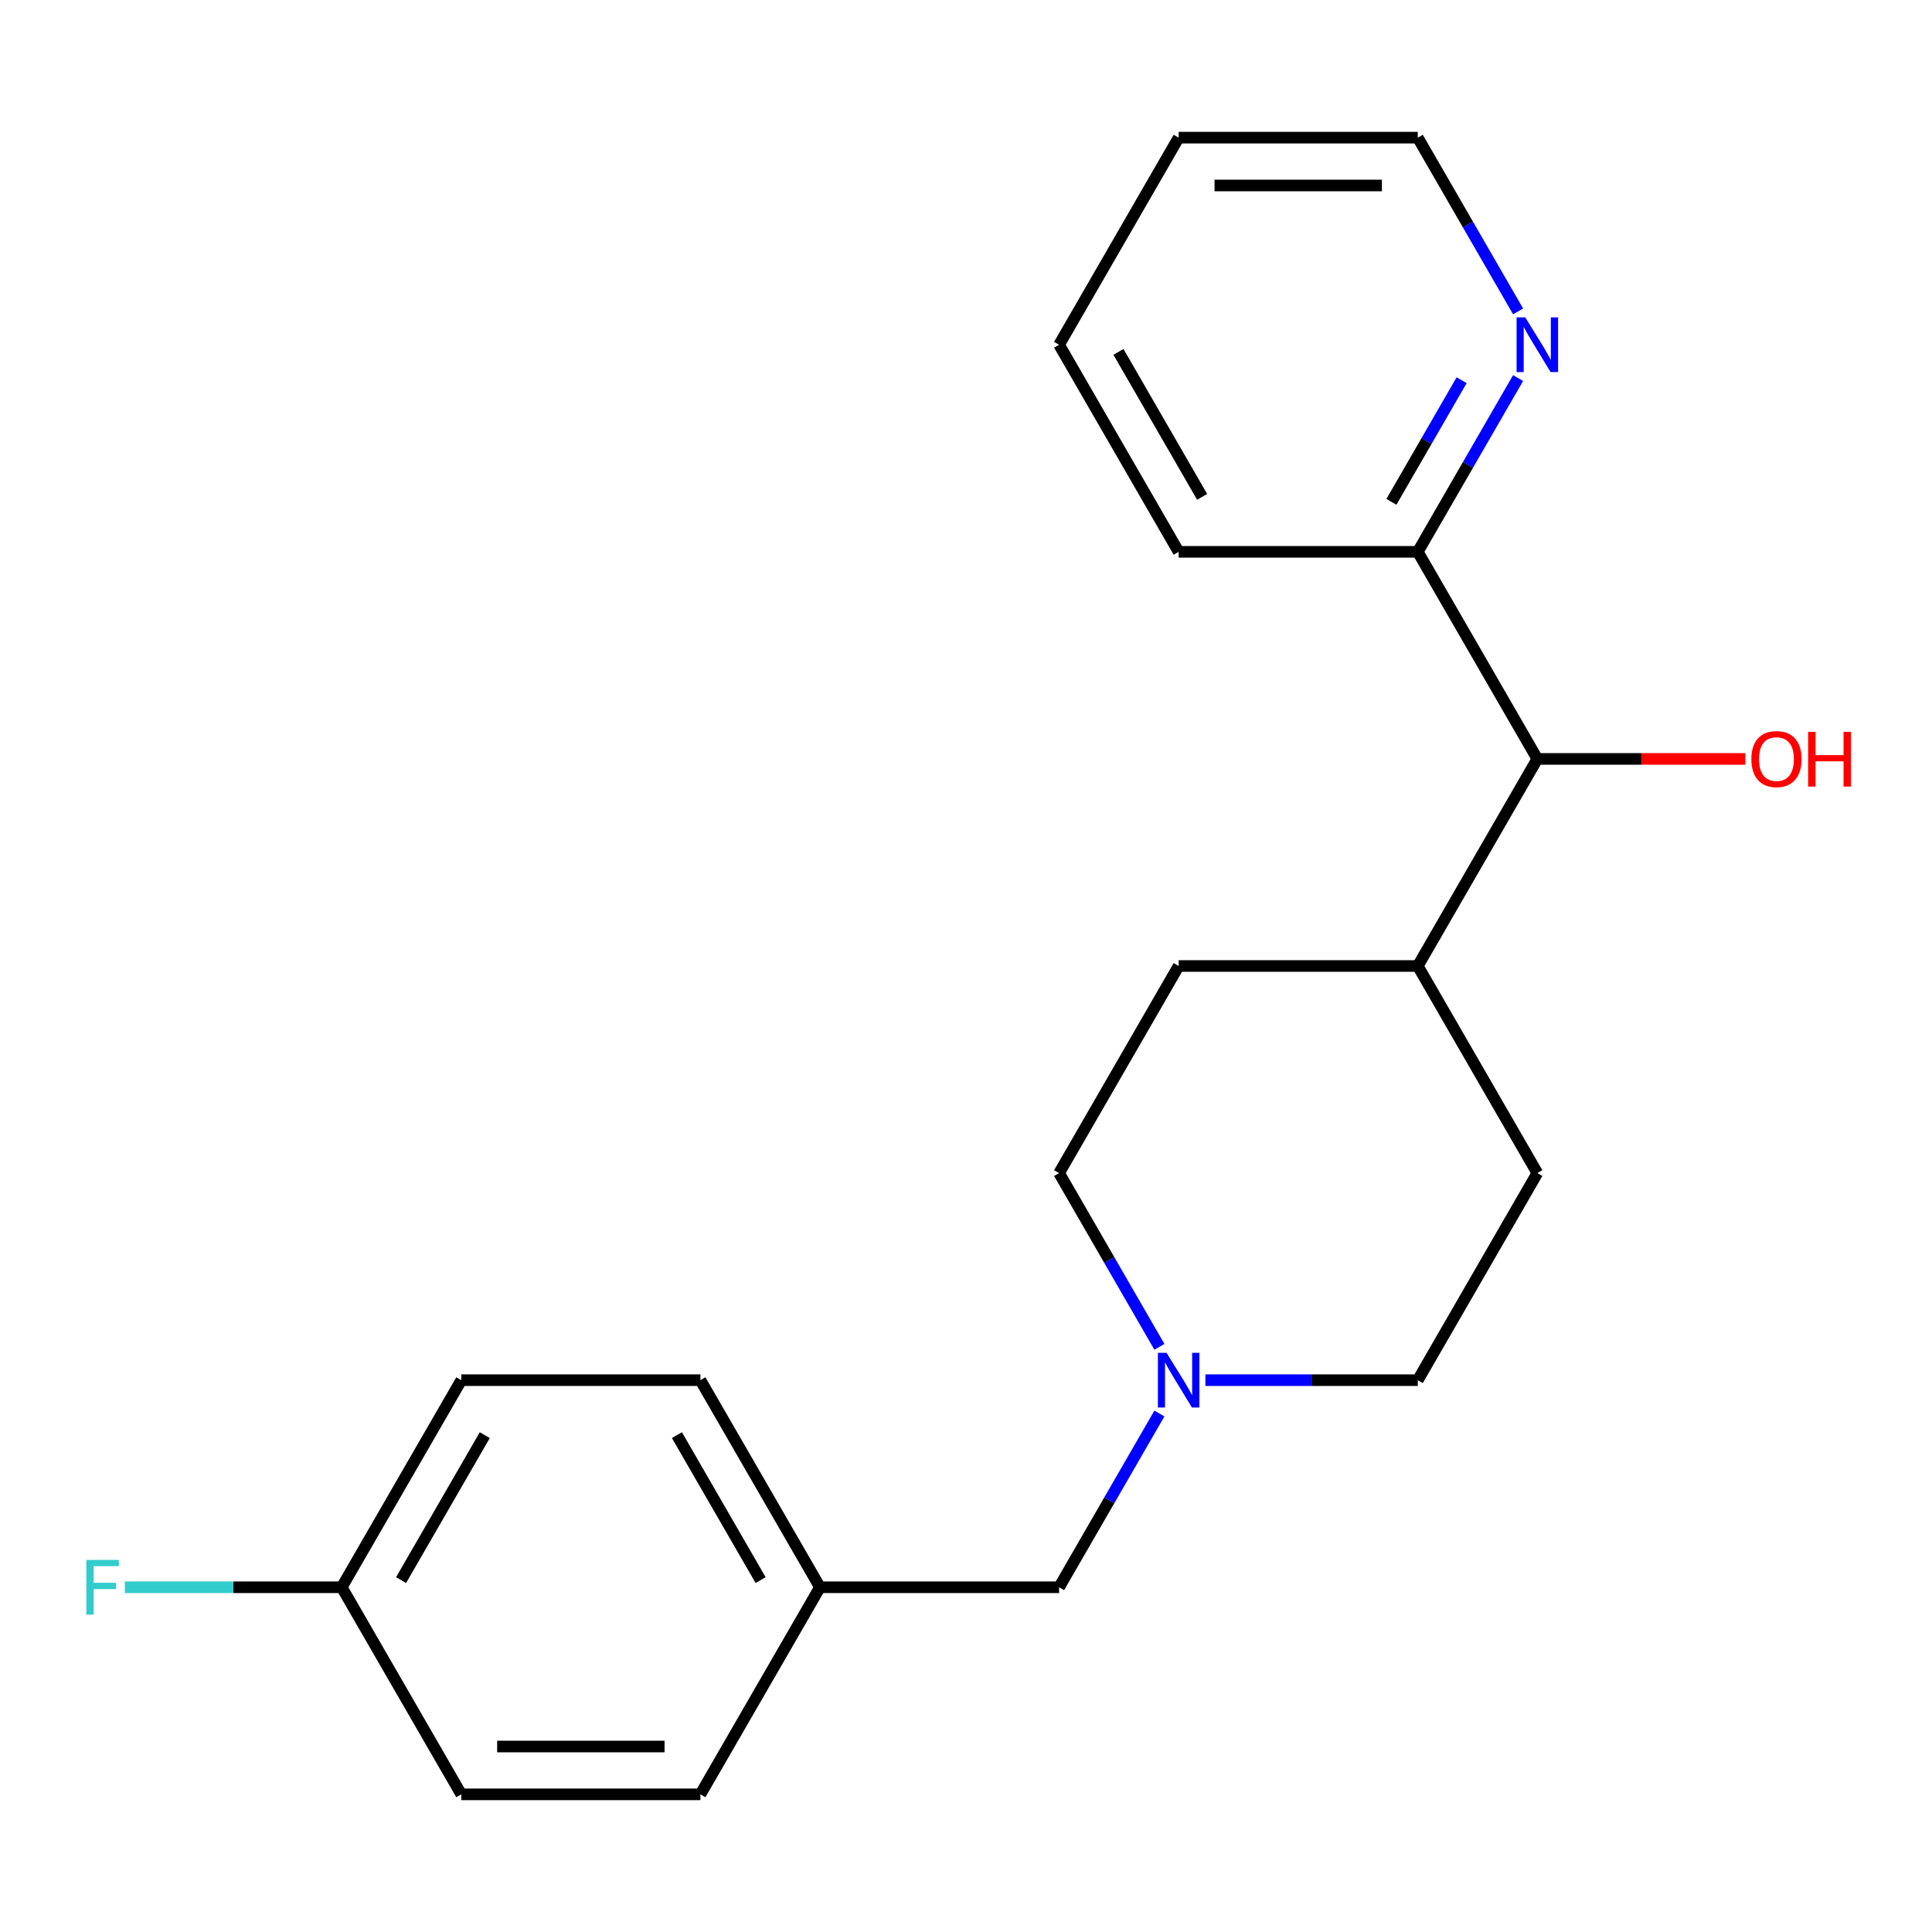 <?xml version='1.0' encoding='iso-8859-1'?>
<svg version='1.1' baseProfile='full'
              xmlns='http://www.w3.org/2000/svg'
                      xmlns:rdkit='http://www.rdkit.org/xml'
                      xmlns:xlink='http://www.w3.org/1999/xlink'
                  xml:space='preserve'
width='1000px' height='1000px' viewBox='0 0 1000 1000'>
<!-- END OF HEADER -->
<rect style='opacity:1.0;fill:#FFFFFF;stroke:none' width='1000' height='1000' x='0' y='0'> </rect>
<path class='bond-4' d='M 600.109,731.629 L 574.148,776.596' style='fill:none;fill-rule:evenodd;stroke:#0000FF;stroke-width:6px;stroke-linecap:butt;stroke-linejoin:miter;stroke-opacity:1' />
<path class='bond-4' d='M 574.148,776.596 L 548.186,821.562' style='fill:none;fill-rule:evenodd;stroke:#000000;stroke-width:6px;stroke-linecap:butt;stroke-linejoin:miter;stroke-opacity:1' />
<path class='bond-7' d='M 623.905,714.375 L 678.873,714.375' style='fill:none;fill-rule:evenodd;stroke:#0000FF;stroke-width:6px;stroke-linecap:butt;stroke-linejoin:miter;stroke-opacity:1' />
<path class='bond-7' d='M 678.873,714.375 L 733.84,714.375' style='fill:none;fill-rule:evenodd;stroke:#000000;stroke-width:6px;stroke-linecap:butt;stroke-linejoin:miter;stroke-opacity:1' />
<path class='bond-8' d='M 600.109,697.121 L 574.148,652.154' style='fill:none;fill-rule:evenodd;stroke:#0000FF;stroke-width:6px;stroke-linecap:butt;stroke-linejoin:miter;stroke-opacity:1' />
<path class='bond-8' d='M 574.148,652.154 L 548.186,607.187' style='fill:none;fill-rule:evenodd;stroke:#000000;stroke-width:6px;stroke-linecap:butt;stroke-linejoin:miter;stroke-opacity:1' />
<path class='bond-0' d='M 795.725,392.813 L 733.84,500' style='fill:none;fill-rule:evenodd;stroke:#000000;stroke-width:6px;stroke-linecap:butt;stroke-linejoin:miter;stroke-opacity:1' />
<path class='bond-2' d='M 795.725,392.813 L 733.84,285.625' style='fill:none;fill-rule:evenodd;stroke:#000000;stroke-width:6px;stroke-linecap:butt;stroke-linejoin:miter;stroke-opacity:1' />
<path class='bond-11' d='M 795.725,392.813 L 849.563,392.813' style='fill:none;fill-rule:evenodd;stroke:#000000;stroke-width:6px;stroke-linecap:butt;stroke-linejoin:miter;stroke-opacity:1' />
<path class='bond-11' d='M 849.563,392.813 L 903.4,392.813' style='fill:none;fill-rule:evenodd;stroke:#FF0000;stroke-width:6px;stroke-linecap:butt;stroke-linejoin:miter;stroke-opacity:1' />
<path class='bond-1' d='M 785.763,195.692 L 759.802,240.658' style='fill:none;fill-rule:evenodd;stroke:#0000FF;stroke-width:6px;stroke-linecap:butt;stroke-linejoin:miter;stroke-opacity:1' />
<path class='bond-1' d='M 759.802,240.658 L 733.84,285.625' style='fill:none;fill-rule:evenodd;stroke:#000000;stroke-width:6px;stroke-linecap:butt;stroke-linejoin:miter;stroke-opacity:1' />
<path class='bond-1' d='M 756.537,196.805 L 738.364,228.281' style='fill:none;fill-rule:evenodd;stroke:#0000FF;stroke-width:6px;stroke-linecap:butt;stroke-linejoin:miter;stroke-opacity:1' />
<path class='bond-1' d='M 738.364,228.281 L 720.191,259.758' style='fill:none;fill-rule:evenodd;stroke:#000000;stroke-width:6px;stroke-linecap:butt;stroke-linejoin:miter;stroke-opacity:1' />
<path class='bond-17' d='M 785.763,161.183 L 759.802,116.217' style='fill:none;fill-rule:evenodd;stroke:#0000FF;stroke-width:6px;stroke-linecap:butt;stroke-linejoin:miter;stroke-opacity:1' />
<path class='bond-17' d='M 759.802,116.217 L 733.84,71.25' style='fill:none;fill-rule:evenodd;stroke:#000000;stroke-width:6px;stroke-linecap:butt;stroke-linejoin:miter;stroke-opacity:1' />
<path class='bond-18' d='M 733.84,285.625 L 610.071,285.625' style='fill:none;fill-rule:evenodd;stroke:#000000;stroke-width:6px;stroke-linecap:butt;stroke-linejoin:miter;stroke-opacity:1' />
<path class='bond-3' d='M 733.84,500 L 610.071,500' style='fill:none;fill-rule:evenodd;stroke:#000000;stroke-width:6px;stroke-linecap:butt;stroke-linejoin:miter;stroke-opacity:1' />
<path class='bond-21' d='M 733.84,500 L 795.725,607.187' style='fill:none;fill-rule:evenodd;stroke:#000000;stroke-width:6px;stroke-linecap:butt;stroke-linejoin:miter;stroke-opacity:1' />
<path class='bond-9' d='M 548.186,821.562 L 424.417,821.562' style='fill:none;fill-rule:evenodd;stroke:#000000;stroke-width:6px;stroke-linecap:butt;stroke-linejoin:miter;stroke-opacity:1' />
<path class='bond-5' d='M 610.071,500 L 548.186,607.187' style='fill:none;fill-rule:evenodd;stroke:#000000;stroke-width:6px;stroke-linecap:butt;stroke-linejoin:miter;stroke-opacity:1' />
<path class='bond-6' d='M 795.725,607.187 L 733.84,714.375' style='fill:none;fill-rule:evenodd;stroke:#000000;stroke-width:6px;stroke-linecap:butt;stroke-linejoin:miter;stroke-opacity:1' />
<path class='bond-15' d='M 424.417,821.562 L 362.532,928.75' style='fill:none;fill-rule:evenodd;stroke:#000000;stroke-width:6px;stroke-linecap:butt;stroke-linejoin:miter;stroke-opacity:1' />
<path class='bond-16' d='M 424.417,821.562 L 362.532,714.375' style='fill:none;fill-rule:evenodd;stroke:#000000;stroke-width:6px;stroke-linecap:butt;stroke-linejoin:miter;stroke-opacity:1' />
<path class='bond-16' d='M 393.696,817.861 L 350.377,742.83' style='fill:none;fill-rule:evenodd;stroke:#000000;stroke-width:6px;stroke-linecap:butt;stroke-linejoin:miter;stroke-opacity:1' />
<path class='bond-10' d='M 176.878,821.562 L 238.762,714.375' style='fill:none;fill-rule:evenodd;stroke:#000000;stroke-width:6px;stroke-linecap:butt;stroke-linejoin:miter;stroke-opacity:1' />
<path class='bond-10' d='M 207.598,817.861 L 250.917,742.83' style='fill:none;fill-rule:evenodd;stroke:#000000;stroke-width:6px;stroke-linecap:butt;stroke-linejoin:miter;stroke-opacity:1' />
<path class='bond-12' d='M 176.878,821.562 L 120.75,821.562' style='fill:none;fill-rule:evenodd;stroke:#000000;stroke-width:6px;stroke-linecap:butt;stroke-linejoin:miter;stroke-opacity:1' />
<path class='bond-12' d='M 120.75,821.562 L 64.623,821.562' style='fill:none;fill-rule:evenodd;stroke:#33CCCC;stroke-width:6px;stroke-linecap:butt;stroke-linejoin:miter;stroke-opacity:1' />
<path class='bond-22' d='M 176.878,821.562 L 238.762,928.75' style='fill:none;fill-rule:evenodd;stroke:#000000;stroke-width:6px;stroke-linecap:butt;stroke-linejoin:miter;stroke-opacity:1' />
<path class='bond-13' d='M 238.762,714.375 L 362.532,714.375' style='fill:none;fill-rule:evenodd;stroke:#000000;stroke-width:6px;stroke-linecap:butt;stroke-linejoin:miter;stroke-opacity:1' />
<path class='bond-14' d='M 238.762,928.75 L 362.532,928.75' style='fill:none;fill-rule:evenodd;stroke:#000000;stroke-width:6px;stroke-linecap:butt;stroke-linejoin:miter;stroke-opacity:1' />
<path class='bond-14' d='M 257.328,903.996 L 343.967,903.996' style='fill:none;fill-rule:evenodd;stroke:#000000;stroke-width:6px;stroke-linecap:butt;stroke-linejoin:miter;stroke-opacity:1' />
<path class='bond-23' d='M 733.84,71.25 L 610.071,71.25' style='fill:none;fill-rule:evenodd;stroke:#000000;stroke-width:6px;stroke-linecap:butt;stroke-linejoin:miter;stroke-opacity:1' />
<path class='bond-23' d='M 715.275,96.004 L 628.636,96.004' style='fill:none;fill-rule:evenodd;stroke:#000000;stroke-width:6px;stroke-linecap:butt;stroke-linejoin:miter;stroke-opacity:1' />
<path class='bond-20' d='M 610.071,285.625 L 548.186,178.438' style='fill:none;fill-rule:evenodd;stroke:#000000;stroke-width:6px;stroke-linecap:butt;stroke-linejoin:miter;stroke-opacity:1' />
<path class='bond-20' d='M 622.226,257.17 L 578.906,182.139' style='fill:none;fill-rule:evenodd;stroke:#000000;stroke-width:6px;stroke-linecap:butt;stroke-linejoin:miter;stroke-opacity:1' />
<path class='bond-19' d='M 610.071,71.25 L 548.186,178.438' style='fill:none;fill-rule:evenodd;stroke:#000000;stroke-width:6px;stroke-linecap:butt;stroke-linejoin:miter;stroke-opacity:1' />
<path  class='atom-0' d='M 603.811 700.215
L 613.091 715.215
Q 614.011 716.695, 615.491 719.375
Q 616.971 722.055, 617.051 722.215
L 617.051 700.215
L 620.811 700.215
L 620.811 728.535
L 616.931 728.535
L 606.971 712.135
Q 605.811 710.215, 604.571 708.015
Q 603.371 705.815, 603.011 705.135
L 603.011 728.535
L 599.331 728.535
L 599.331 700.215
L 603.811 700.215
' fill='#0000FF'/>
<path  class='atom-2' d='M 789.465 164.278
L 798.745 179.278
Q 799.665 180.758, 801.145 183.438
Q 802.625 186.118, 802.705 186.278
L 802.705 164.278
L 806.465 164.278
L 806.465 192.598
L 802.585 192.598
L 792.625 176.198
Q 791.465 174.278, 790.225 172.078
Q 789.025 169.878, 788.665 169.198
L 788.665 192.598
L 784.985 192.598
L 784.985 164.278
L 789.465 164.278
' fill='#0000FF'/>
<path  class='atom-12' d='M 906.494 392.893
Q 906.494 386.093, 909.854 382.293
Q 913.214 378.493, 919.494 378.493
Q 925.774 378.493, 929.134 382.293
Q 932.494 386.093, 932.494 392.893
Q 932.494 399.773, 929.094 403.693
Q 925.694 407.573, 919.494 407.573
Q 913.254 407.573, 909.854 403.693
Q 906.494 399.813, 906.494 392.893
M 919.494 404.373
Q 923.814 404.373, 926.134 401.493
Q 928.494 398.573, 928.494 392.893
Q 928.494 387.333, 926.134 384.533
Q 923.814 381.693, 919.494 381.693
Q 915.174 381.693, 912.814 384.493
Q 910.494 387.293, 910.494 392.893
Q 910.494 398.613, 912.814 401.493
Q 915.174 404.373, 919.494 404.373
' fill='#FF0000'/>
<path  class='atom-12' d='M 935.894 378.813
L 939.734 378.813
L 939.734 390.853
L 954.214 390.853
L 954.214 378.813
L 958.054 378.813
L 958.054 407.133
L 954.214 407.133
L 954.214 394.053
L 939.734 394.053
L 939.734 407.133
L 935.894 407.133
L 935.894 378.813
' fill='#FF0000'/>
<path  class='atom-13' d='M 44.688 807.402
L 61.528 807.402
L 61.528 810.642
L 48.488 810.642
L 48.488 819.242
L 60.088 819.242
L 60.088 822.522
L 48.488 822.522
L 48.488 835.722
L 44.688 835.722
L 44.688 807.402
' fill='#33CCCC'/>
</svg>
